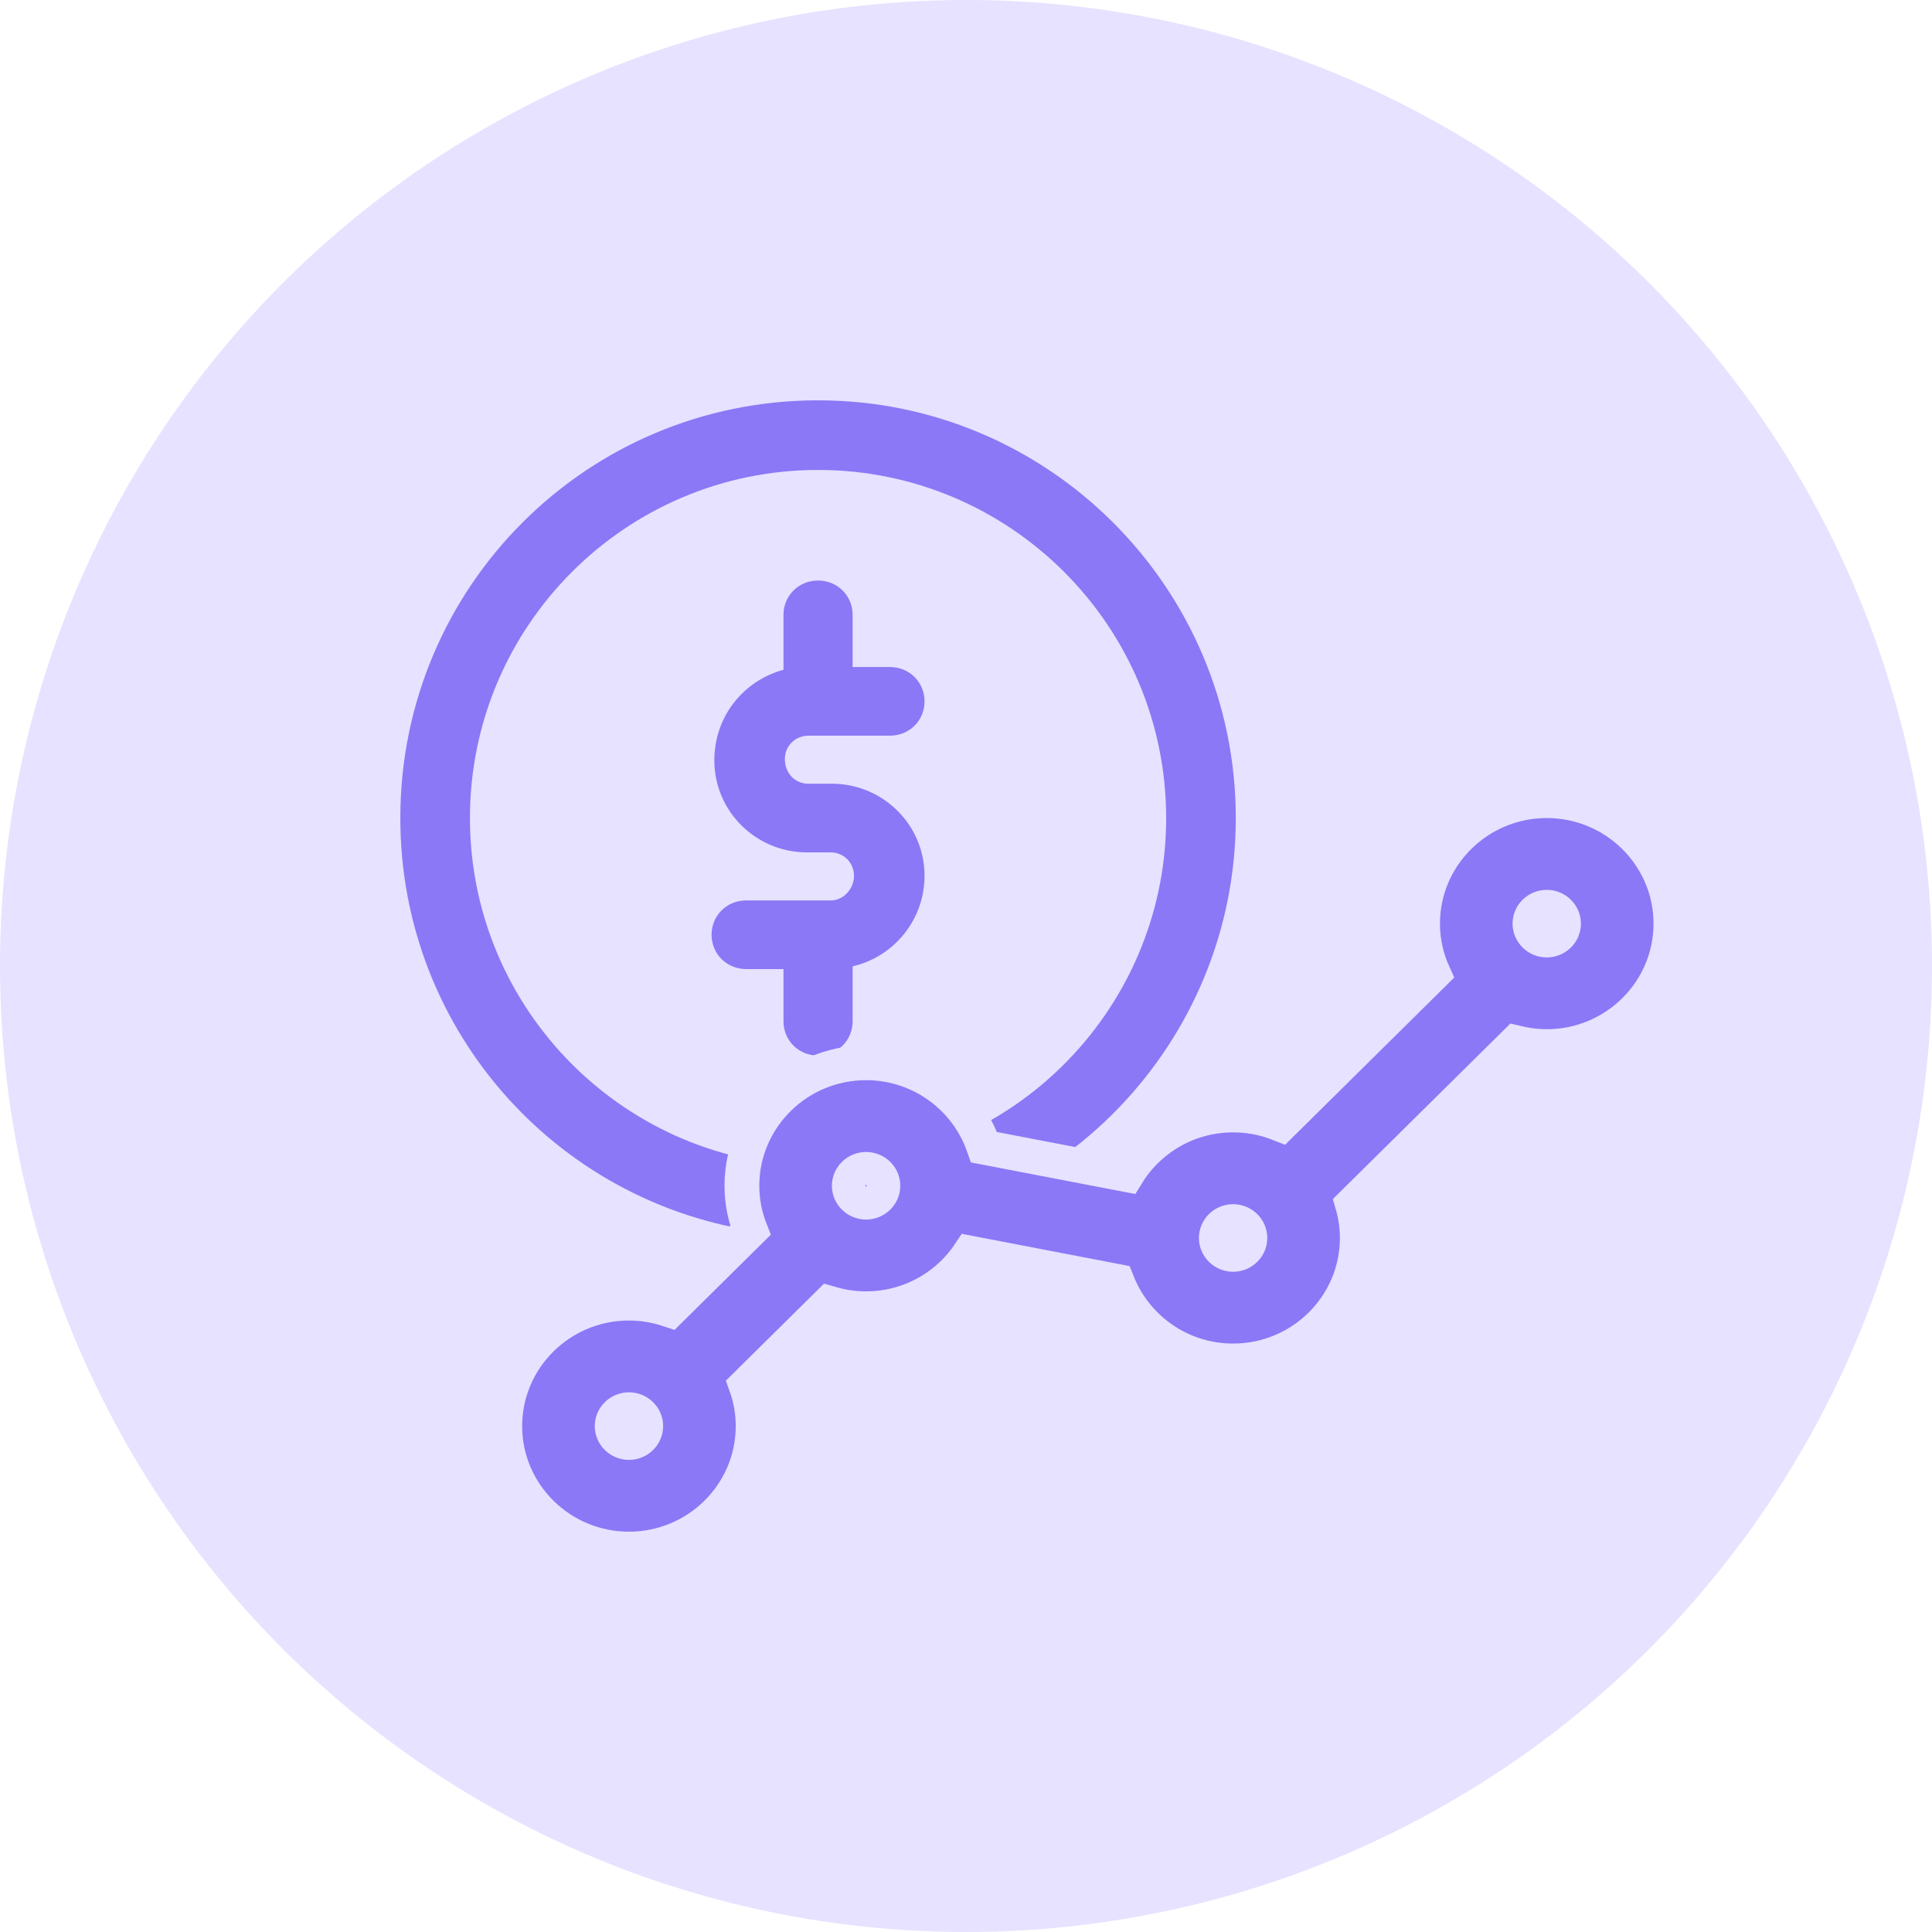 <?xml version="1.0" encoding="UTF-8"?>
<svg width="111px" height="111px" viewBox="0 0 111 111" version="1.1" xmlns="http://www.w3.org/2000/svg" xmlns:xlink="http://www.w3.org/1999/xlink">
    <title>Sales</title>
    <g id="Sales" stroke="none" stroke-width="1" fill="none" fill-rule="evenodd">
        <circle id="Oval-Copy" fill="#E6E2FF" fill-rule="nonzero" cx="55.5" cy="55.5" r="55.5"></circle>
        <g id="noun_dollar_3676738" transform="translate(23, 23)" fill="#8A78F6" fill-rule="nonzero">
            <path d="M24.715,28.733 L19.869,28.733 C18.756,28.733 17.882,29.601 17.882,30.705 C17.882,31.81 18.756,32.677 19.869,32.677 L22.014,32.677 L22.014,35.675 C22.014,36.779 22.888,37.647 24,37.647 C25.112,37.647 25.986,36.779 25.986,35.675 L25.986,32.52 C28.37,31.967 30.118,29.837 30.118,27.313 C30.118,24.394 27.734,22.028 24.794,22.028 L23.444,22.028 C22.649,22.028 22.093,21.397 22.093,20.608 C22.093,19.819 22.729,19.267 23.444,19.267 L28.131,19.267 C29.244,19.267 30.118,18.399 30.118,17.295 C30.118,16.19 29.244,15.323 28.131,15.323 L25.986,15.323 L25.986,12.325 C25.986,11.221 25.112,10.353 24,10.353 C22.888,10.353 22.014,11.221 22.014,12.325 L22.014,15.48 C19.71,16.112 18.041,18.163 18.041,20.687 C18.041,23.606 20.425,25.972 23.364,25.972 L24.715,25.972 C25.51,25.972 26.066,26.603 26.066,27.313 C26.066,28.023 25.51,28.733 24.715,28.733 Z" id="Path"></path>
            <path d="M24,48 C30.81,48 36.948,45.16 41.311,40.612 C45.456,36.292 48,30.431 48,24 C48,10.8 37.28,0 24,0 C10.72,0 0,10.72 0,24 C0,36.395 9.339,46.56 21.382,47.86 C22.242,47.952 23.115,48 24,48 Z M24,4 C35.04,4 44,12.96 44,24 C44,29.205 42.008,33.947 38.746,37.507 C38.217,38.084 37.655,38.63 37.062,39.142 C33.557,42.169 28.991,44 24,44 C12.96,44 4,35.04 4,24 C4,12.96 12.96,4 24,4 Z" id="Shape"></path>
        </g>
        <path d="M88.866,46 C90.831,46 92.613,46.791 93.904,48.068 C95.199,49.348 96,51.117 96,53.066 C96,55.015 95.199,56.784 93.904,58.064 C92.613,59.341 90.831,60.132 88.865,60.132 C88.374,60.132 87.896,60.08 87.433,59.984 L87.089,59.904 L77.702,69.184 C77.883,69.801 77.981,70.452 77.981,71.126 C77.981,73.075 77.181,74.844 75.886,76.124 C74.594,77.401 72.812,78.192 70.846,78.192 C69.231,78.192 67.741,77.657 66.545,76.757 C65.566,76.02 64.785,75.038 64.294,73.906 L64.177,73.62 L55.722,71.995 C55.142,72.869 54.372,73.61 53.47,74.157 C52.389,74.813 51.119,75.192 49.76,75.192 C49.142,75.192 48.542,75.113 47.97,74.966 L47.631,74.87 L42.86,79.587 C43.125,80.322 43.271,81.11 43.271,81.934 C43.271,83.883 42.47,85.652 41.175,86.932 C39.884,88.209 38.101,89 36.135,89 C34.169,89 32.387,88.209 31.096,86.932 C29.801,85.652 29,83.883 29,81.934 C29,79.985 29.801,78.216 31.096,76.936 C32.387,75.659 34.17,74.868 36.136,74.869 C36.842,74.869 37.523,74.973 38.167,75.165 L38.486,75.268 L43.115,70.69 C42.8,69.895 42.625,69.031 42.625,68.126 C42.625,66.177 43.425,64.409 44.721,63.128 C46.012,61.851 47.794,61.06 49.76,61.06 C51.436,61.06 52.977,61.636 54.194,62.596 C55.186,63.379 55.962,64.418 56.422,65.611 L56.531,65.912 L64.736,67.488 C65.303,66.556 66.081,65.763 67.004,65.176 C68.113,64.47 69.431,64.059 70.846,64.059 C71.697,64.059 72.513,64.208 73.27,64.48 L73.591,64.605 L82.354,55.941 C81.955,55.062 81.731,54.09 81.731,53.066 C81.731,51.117 82.531,49.348 83.826,48.068 C85.118,46.791 86.9,46 88.866,46 Z M36.135,80.992 C35.868,80.992 35.626,81.099 35.45,81.273 C35.279,81.442 35.171,81.676 35.171,81.934 C35.171,82.192 35.279,82.426 35.45,82.595 C35.626,82.769 35.868,82.876 36.135,82.876 C36.403,82.876 36.645,82.769 36.821,82.595 C36.992,82.426 37.1,82.192 37.1,81.934 C37.1,81.676 36.992,81.442 36.821,81.273 C36.645,81.099 36.402,80.992 36.135,80.992 Z M70.846,70.184 C70.579,70.184 70.337,70.291 70.161,70.465 C69.99,70.634 69.882,70.868 69.882,71.126 C69.882,71.384 69.99,71.618 70.162,71.787 C70.337,71.961 70.579,72.068 70.846,72.068 C71.113,72.068 71.356,71.961 71.531,71.787 C71.702,71.618 71.81,71.384 71.81,71.126 C71.81,70.868 71.703,70.634 71.531,70.465 C71.356,70.291 71.113,70.184 70.846,70.184 Z M49.76,67.185 C49.493,67.185 49.25,67.292 49.074,67.465 C48.903,67.635 48.795,67.868 48.795,68.126 C48.795,68.385 48.903,68.618 49.074,68.787 C49.25,68.961 49.493,69.068 49.76,69.068 C50.027,69.068 50.27,68.961 50.445,68.787 C50.617,68.618 50.725,68.385 50.725,68.126 C50.725,67.868 50.617,67.635 50.446,67.465 C50.27,67.292 50.027,67.185 49.76,67.185 Z M88.866,52.124 C88.599,52.124 88.356,52.231 88.181,52.405 C88.009,52.574 87.902,52.808 87.902,53.066 C87.902,53.324 88.009,53.558 88.181,53.727 C88.356,53.901 88.599,54.008 88.866,54.008 C89.133,54.008 89.375,53.901 89.551,53.727 C89.722,53.558 89.83,53.324 89.83,53.066 C89.83,52.808 89.722,52.574 89.551,52.405 C89.375,52.231 89.133,52.124 88.866,52.124 Z" id="Shape" stroke="#E6E2FF" stroke-width="2" fill="#8A78F6" fill-rule="nonzero"></path>
    </g>
</svg>